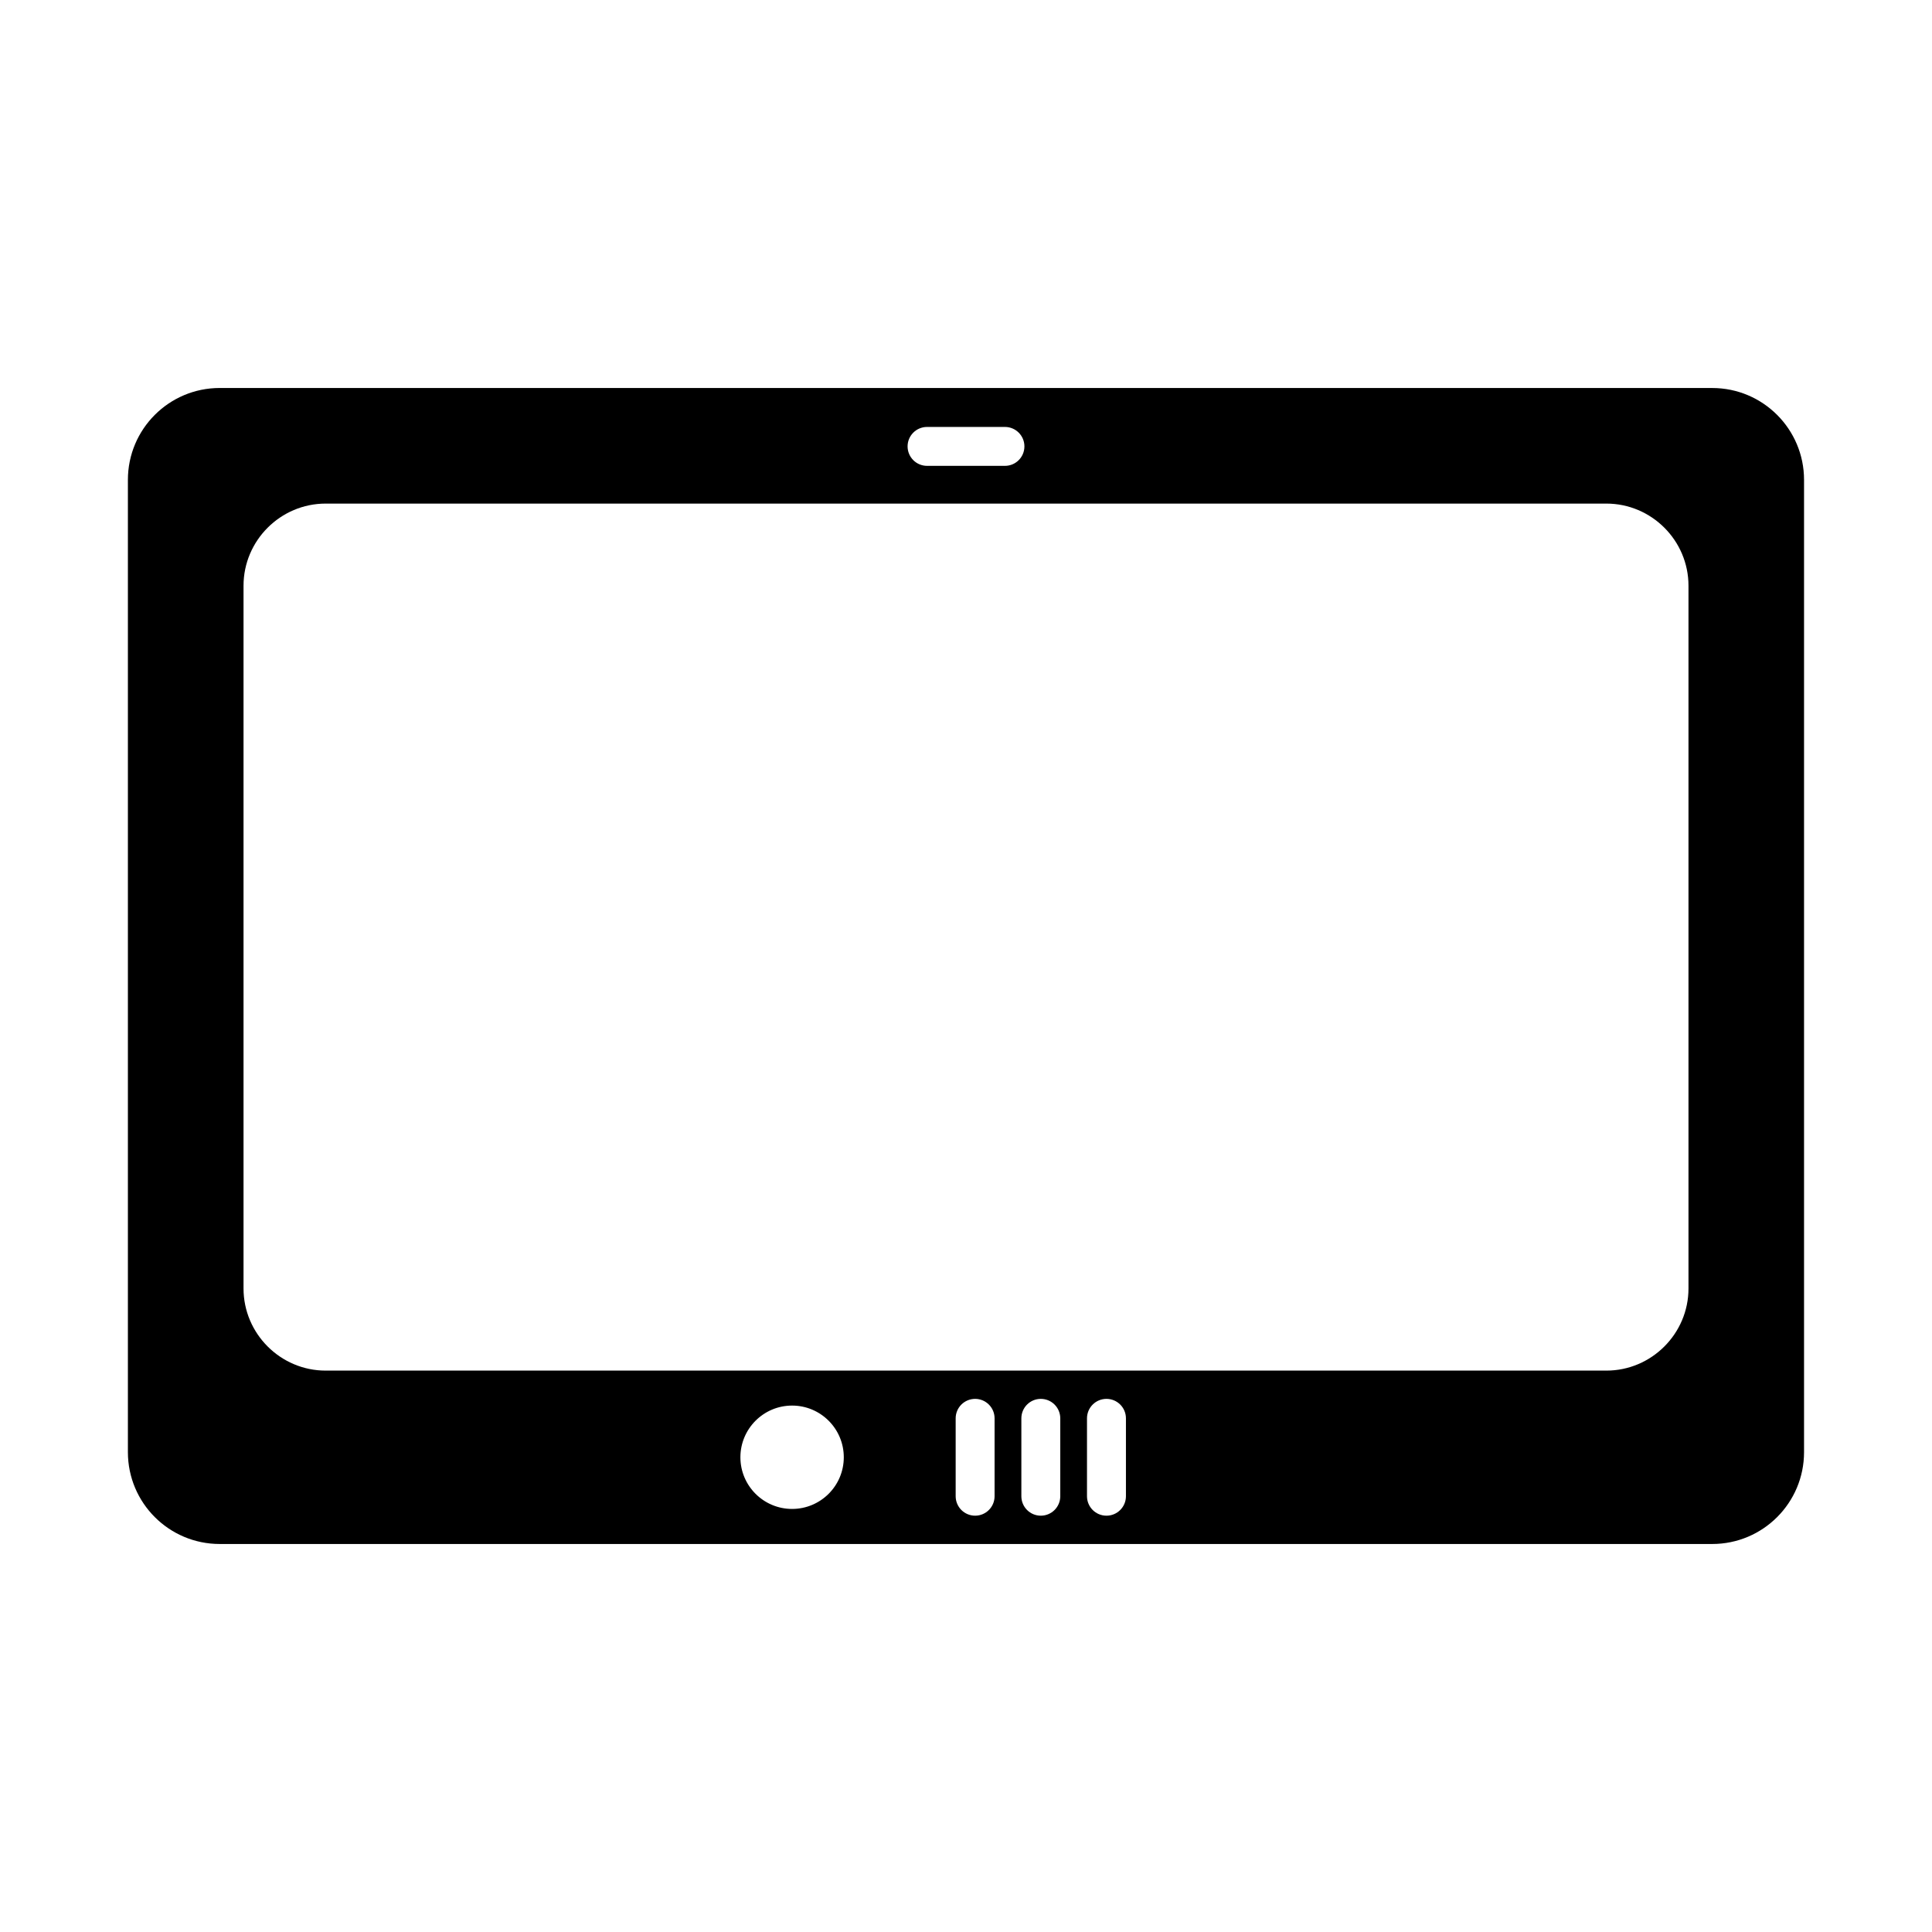 <?xml version="1.0" encoding="UTF-8"?>
<!-- Uploaded to: ICON Repo, www.iconrepo.com, Generator: ICON Repo Mixer Tools -->
<svg fill="#000000" width="800px" height="800px" version="1.1" viewBox="144 144 512 512" xmlns="http://www.w3.org/2000/svg">
 <path d="m597.76 246.82h-395.53c-13.441 0-24.336 10.898-24.336 24.344v257.67c0 13.445 10.895 24.34 24.336 24.34h395.52c13.445 0 24.34-10.895 24.34-24.34v-257.66c0-13.445-10.895-24.348-24.336-24.348zm-208.08 10.324h20.641c2.852 0 5.16 2.309 5.16 5.152 0 2.852-2.309 5.16-5.16 5.16h-20.641c-2.852 0-5.16-2.309-5.16-5.16 0-2.844 2.309-5.152 5.16-5.152zm-35.766 286.74c-7.562 0-13.699-6.129-13.699-13.691s6.137-13.699 13.699-13.699 13.699 6.137 13.699 13.699-6.137 13.691-13.699 13.691zm53.66-3.371c0 2.852-2.309 5.16-5.152 5.16-2.852 0-5.16-2.309-5.16-5.16v-20.637c0-2.852 2.309-5.16 5.16-5.16 2.844 0 5.152 2.309 5.152 5.16zm17.41 0c0 2.852-2.309 5.16-5.16 5.16-2.844 0-5.152-2.309-5.152-5.16v-20.637c0-2.852 2.309-5.16 5.152-5.16 2.852 0 5.16 2.309 5.16 5.16zm17.402 0c0 2.852-2.309 5.16-5.16 5.16-2.852 0-5.16-2.309-5.16-5.16v-20.637c0-2.852 2.309-5.16 5.16-5.16 2.852 0 5.16 2.309 5.16 5.16zm149.08-55.047c0 11.961-9.789 21.758-21.758 21.758h-339.41c-11.965 0-21.758-9.793-21.758-21.758v-186.25c0-11.961 9.789-21.758 21.758-21.758h339.41c11.973 0 21.758 9.793 21.758 21.758z"/>
</svg>